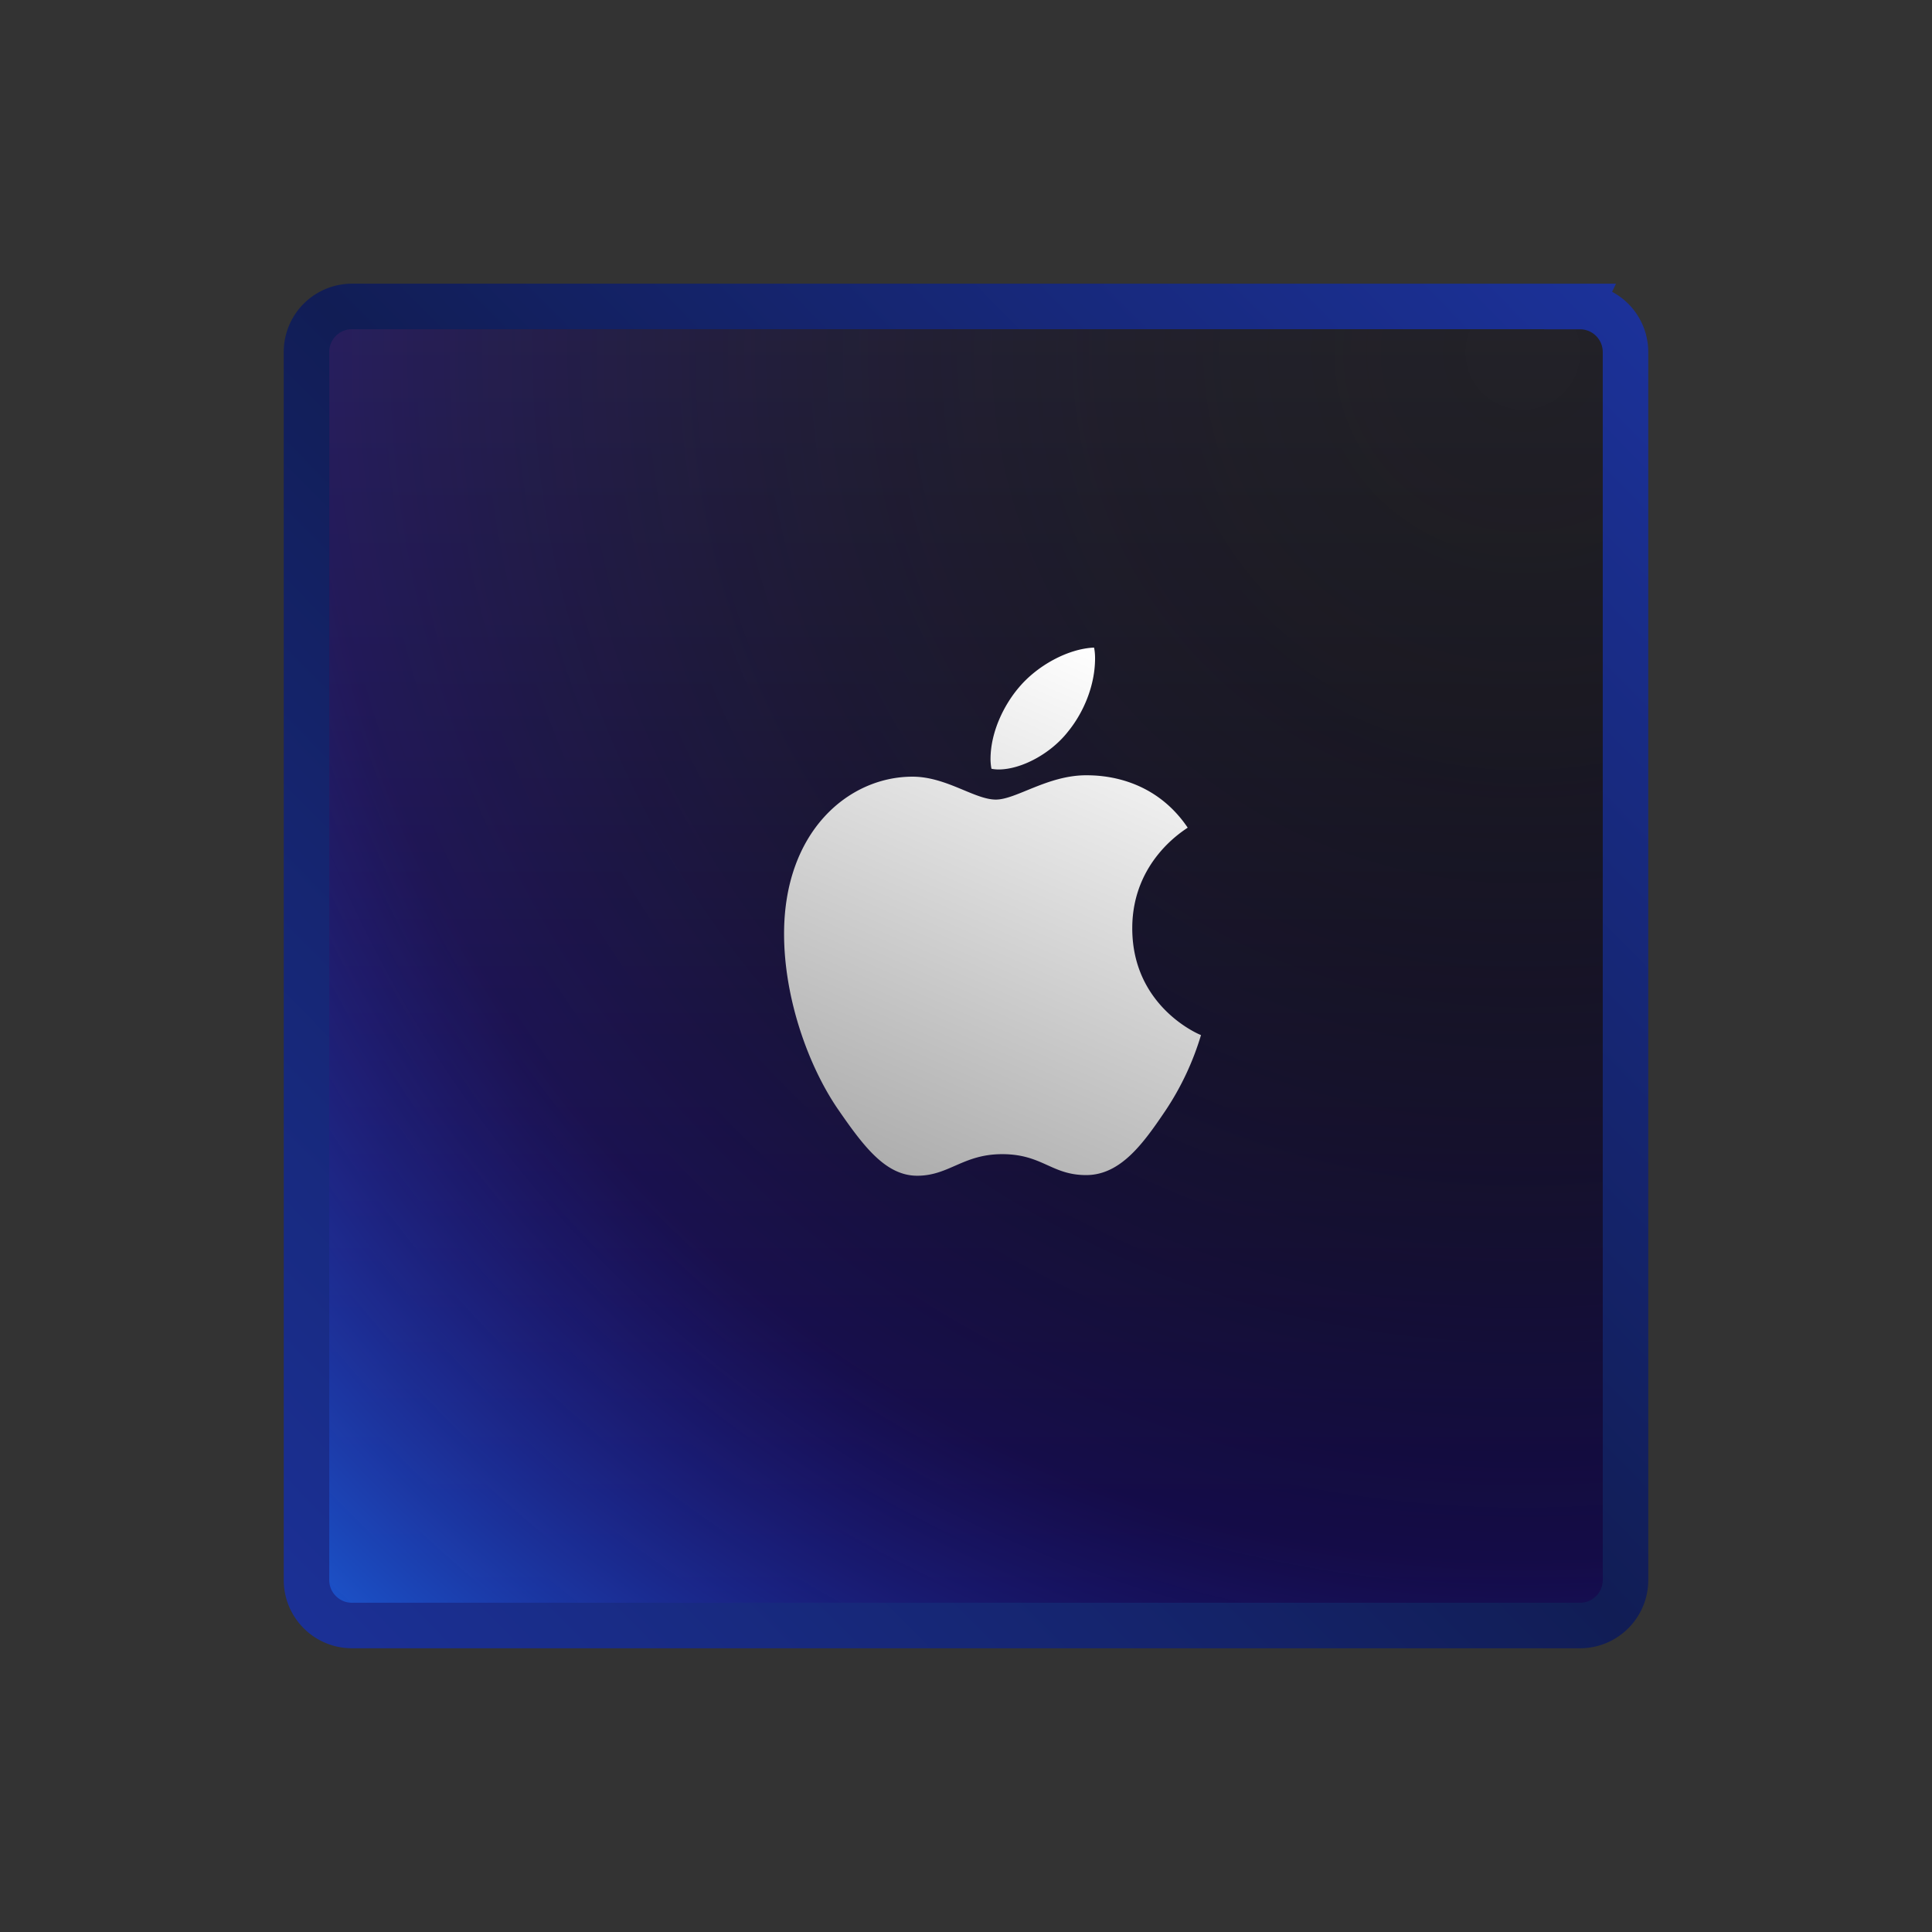 <svg width="36" height="36" viewBox="0 0 36 36" fill="none" xmlns="http://www.w3.org/2000/svg"><rect x="0" y="0" width="36" height="36" fill="#333333" stroke="none"/><path d="M29.442 5.71H6.558a.848.848 0 0 0-.847.848v22.884c0 .468.38.847.847.847h22.884c.468 0 .847-.38.847-.848V6.559a.848.848 0 0 0-.848-.847Z" fill="url(#a)"/><path d="M29.442 5.71H6.558a.848.848 0 0 0-.847.848v22.884c0 .468.38.847.847.847h22.884c.468 0 .847-.38.847-.848V6.559a.848.848 0 0 0-.848-.847Z" fill="url(#b)"/><path d="M29.442 5.71H6.558a.848.848 0 0 0-.847.848v22.884c0 .468.38.847.847.847h22.884c.468 0 .847-.38.847-.848V6.559a.848.848 0 0 0-.848-.847Z" stroke="url(#c)" stroke-width=".848"/><path d="M22.131 15.422c-.055.045-1.033.613-1.033 1.875 0 1.461 1.244 1.978 1.281 1.99a5.237 5.237 0 0 1-.655 1.397c-.409.606-.835 1.212-1.485 1.212-.648 0-.815-.39-1.565-.39-.73 0-.99.402-1.583.402-.594 0-1.008-.56-1.484-1.25-.551-.809-.997-2.065-.997-3.258 0-1.913 1.206-2.928 2.393-2.928.631 0 1.157.427 1.553.427.377 0 .965-.453 1.682-.453.273 0 1.25.026 1.893.976Zm-2.233-1.786c.297-.363.507-.867.507-1.37 0-.07-.006-.142-.019-.199-.482.02-1.057.332-1.403.746-.272.32-.526.823-.526 1.334 0 .077.012.153.018.178.03.006.08.013.13.013.433 0 .978-.3 1.293-.702Z" fill="url(#d)"/><defs><linearGradient id="a" x1="18" y1="5.287" x2="18" y2="30.713" gradientUnits="userSpaceOnUse"><stop stop-color="#24232A"/><stop offset="1" stop-color="#060606"/></linearGradient><linearGradient id="c" x1="30.289" y1="4.863" x2="4.016" y2="30.713" gradientUnits="userSpaceOnUse"><stop stop-color="#1C329B"/><stop offset=".485" stop-color="#111D55"/><stop offset="1" stop-color="#1C329B"/></linearGradient><linearGradient id="d" x1="20.566" y1="12.067" x2="16.31" y2="21.745" gradientUnits="userSpaceOnUse"><stop stop-color="#fff"/><stop offset="1" stop-color="#ADADAD"/></linearGradient><radialGradient id="b" cx="0" cy="0" r="1" gradientUnits="userSpaceOnUse" gradientTransform="rotate(129.447 12.622 9.84) scale(36.127)"><stop stop-color="#0A0A0C" stop-opacity="0"/><stop offset=".628" stop-color="#3215E3" stop-opacity=".29"/><stop offset="1" stop-color="#1983FF"/></radialGradient></defs></svg>